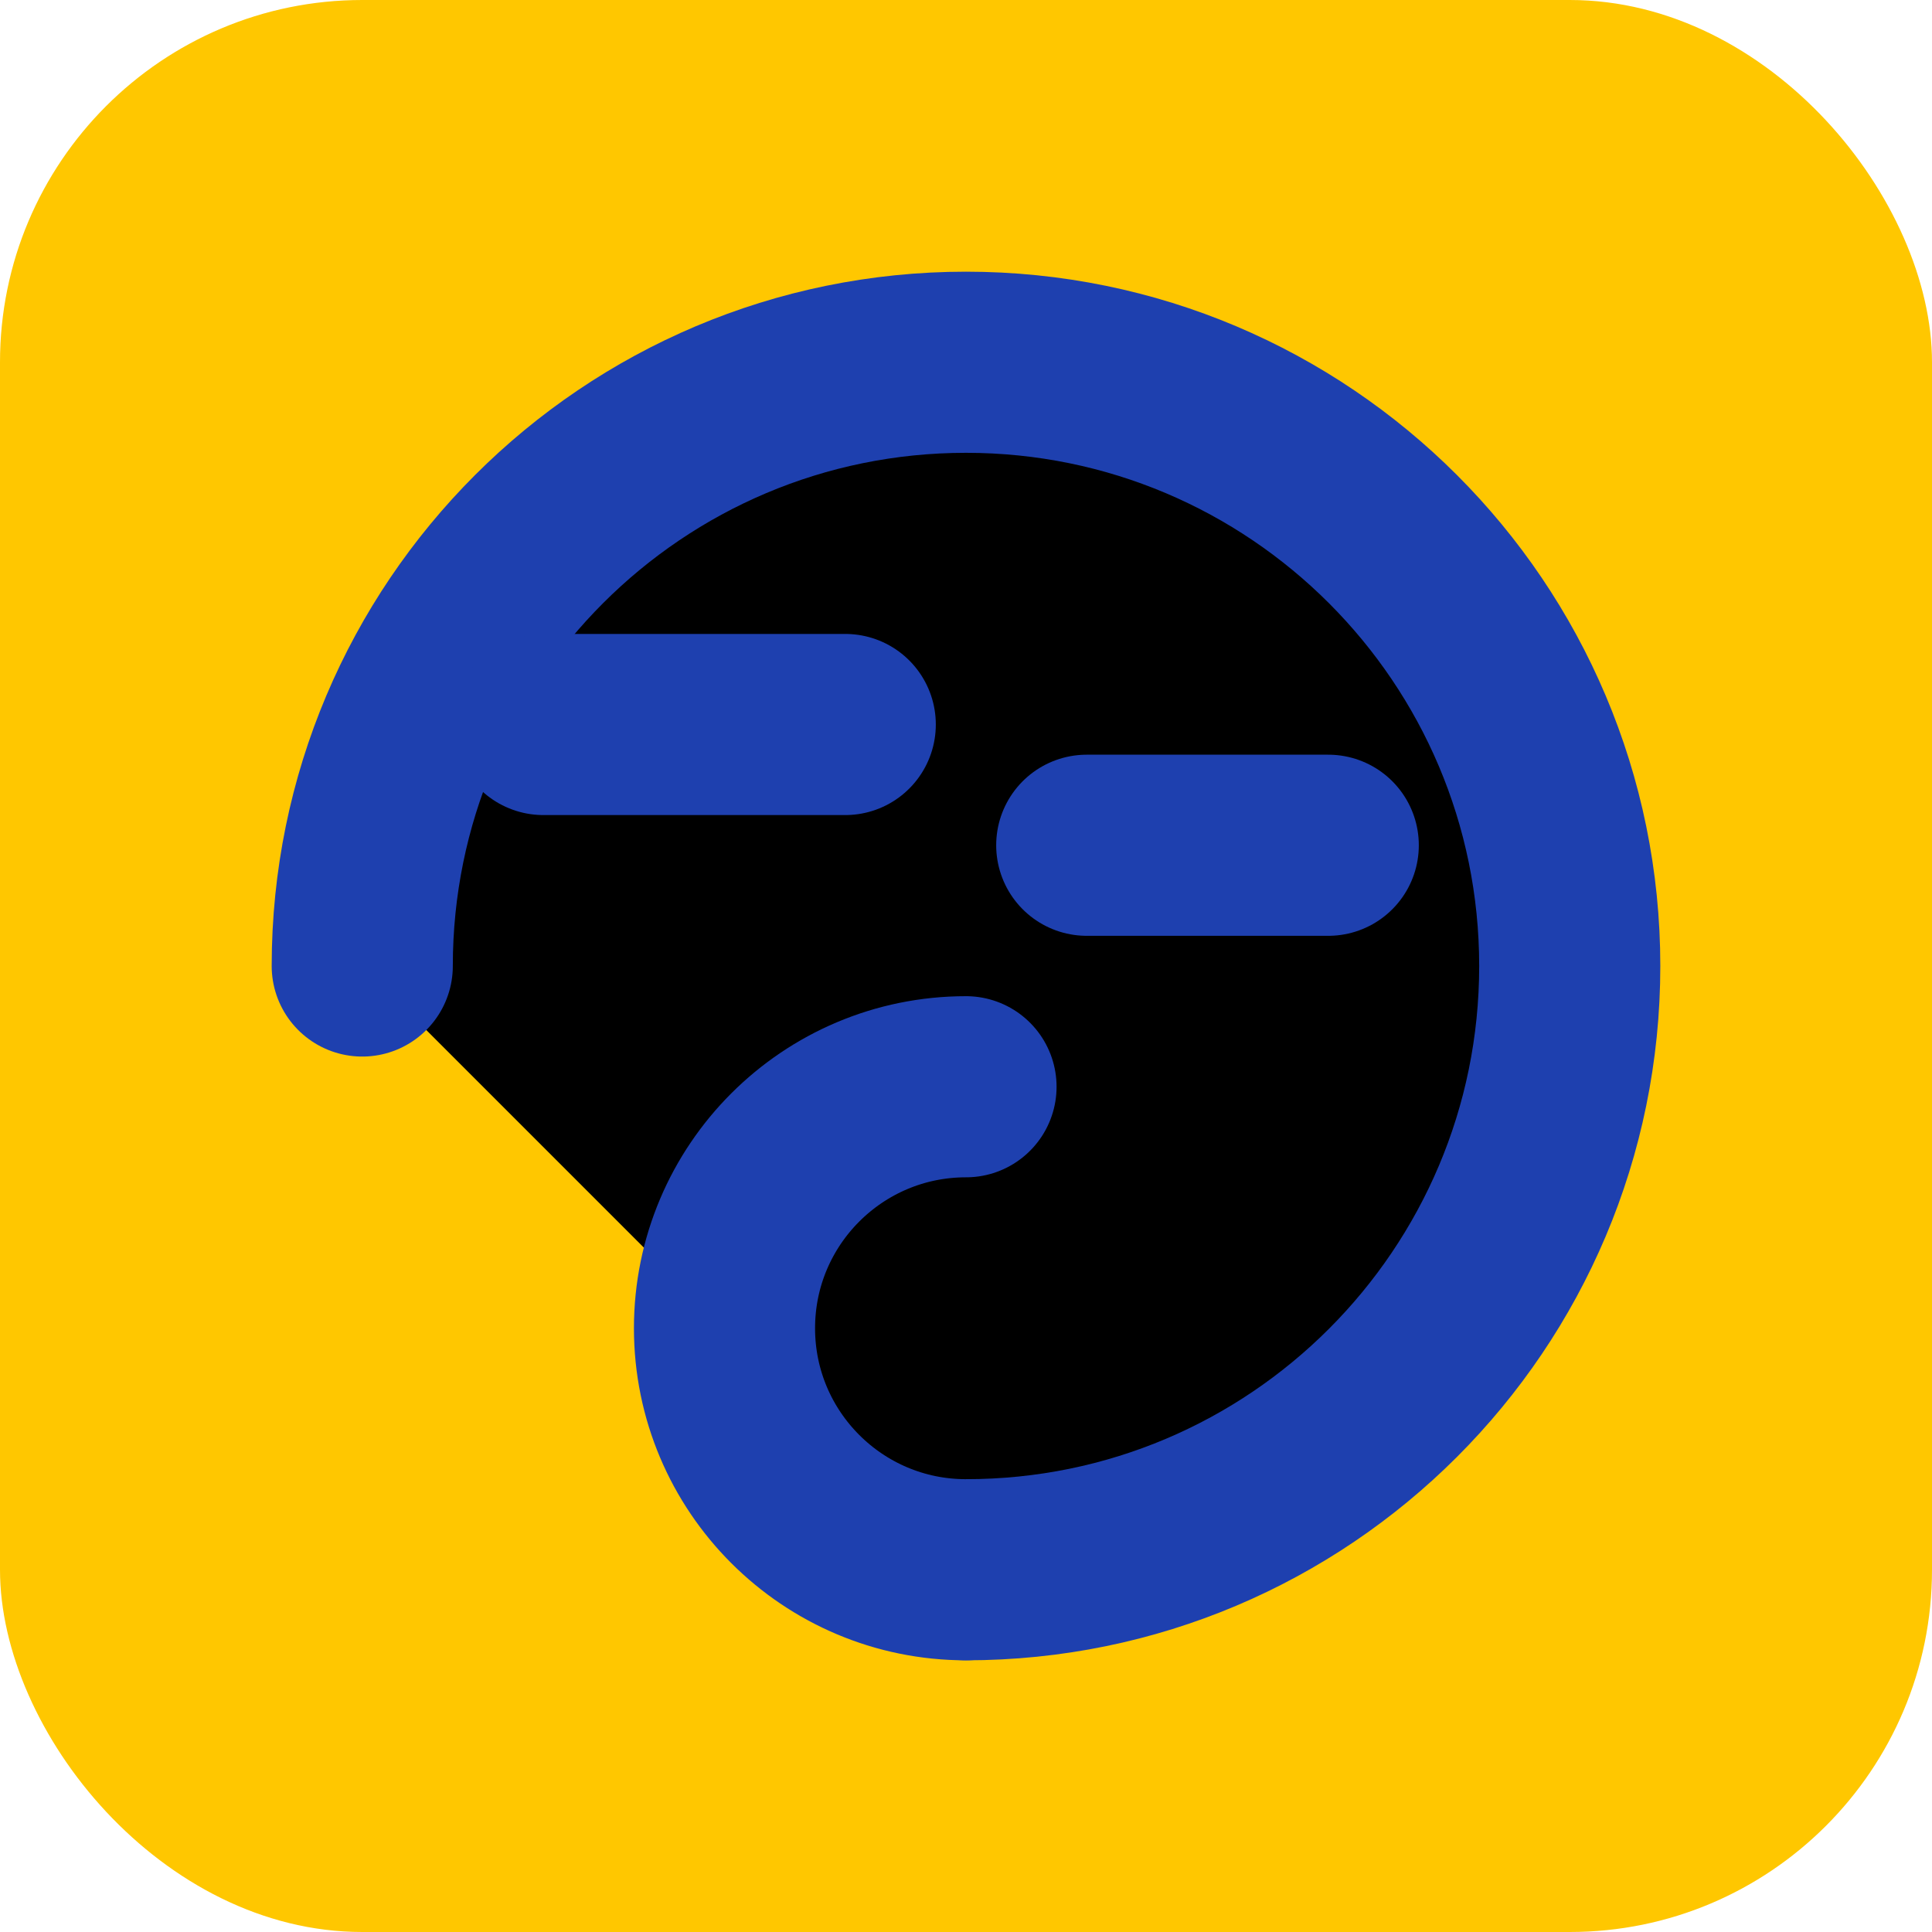<?xml version="1.0" encoding="UTF-8" standalone="no"?>
<svg width="32" height="32" viewBox="0 0 32 32" xmlns="http://www.w3.org/2000/svg">
  <rect width="32" height="32" rx="6" fill="#FFC700" />
  <path d="M6 16C6 10.477 10.477 6 16 6C21.523 6 26 10.477 26 16C26 21.523 21.523 26 16 26" stroke="#1E40AF" stroke-width="3" stroke-linecap="round"/>
  <path d="M16 26C13.791 26 12 24.209 12 22C12 19.791 13.791 18 16 18" stroke="#1E40AF" stroke-width="3" stroke-linecap="round"/>
  <path d="M18 14H22" stroke="#1E40AF" stroke-width="3" stroke-linecap="round"/>
  <path d="M9 12H14" stroke="#1E40AF" stroke-width="3" stroke-linecap="round"/>
</svg>